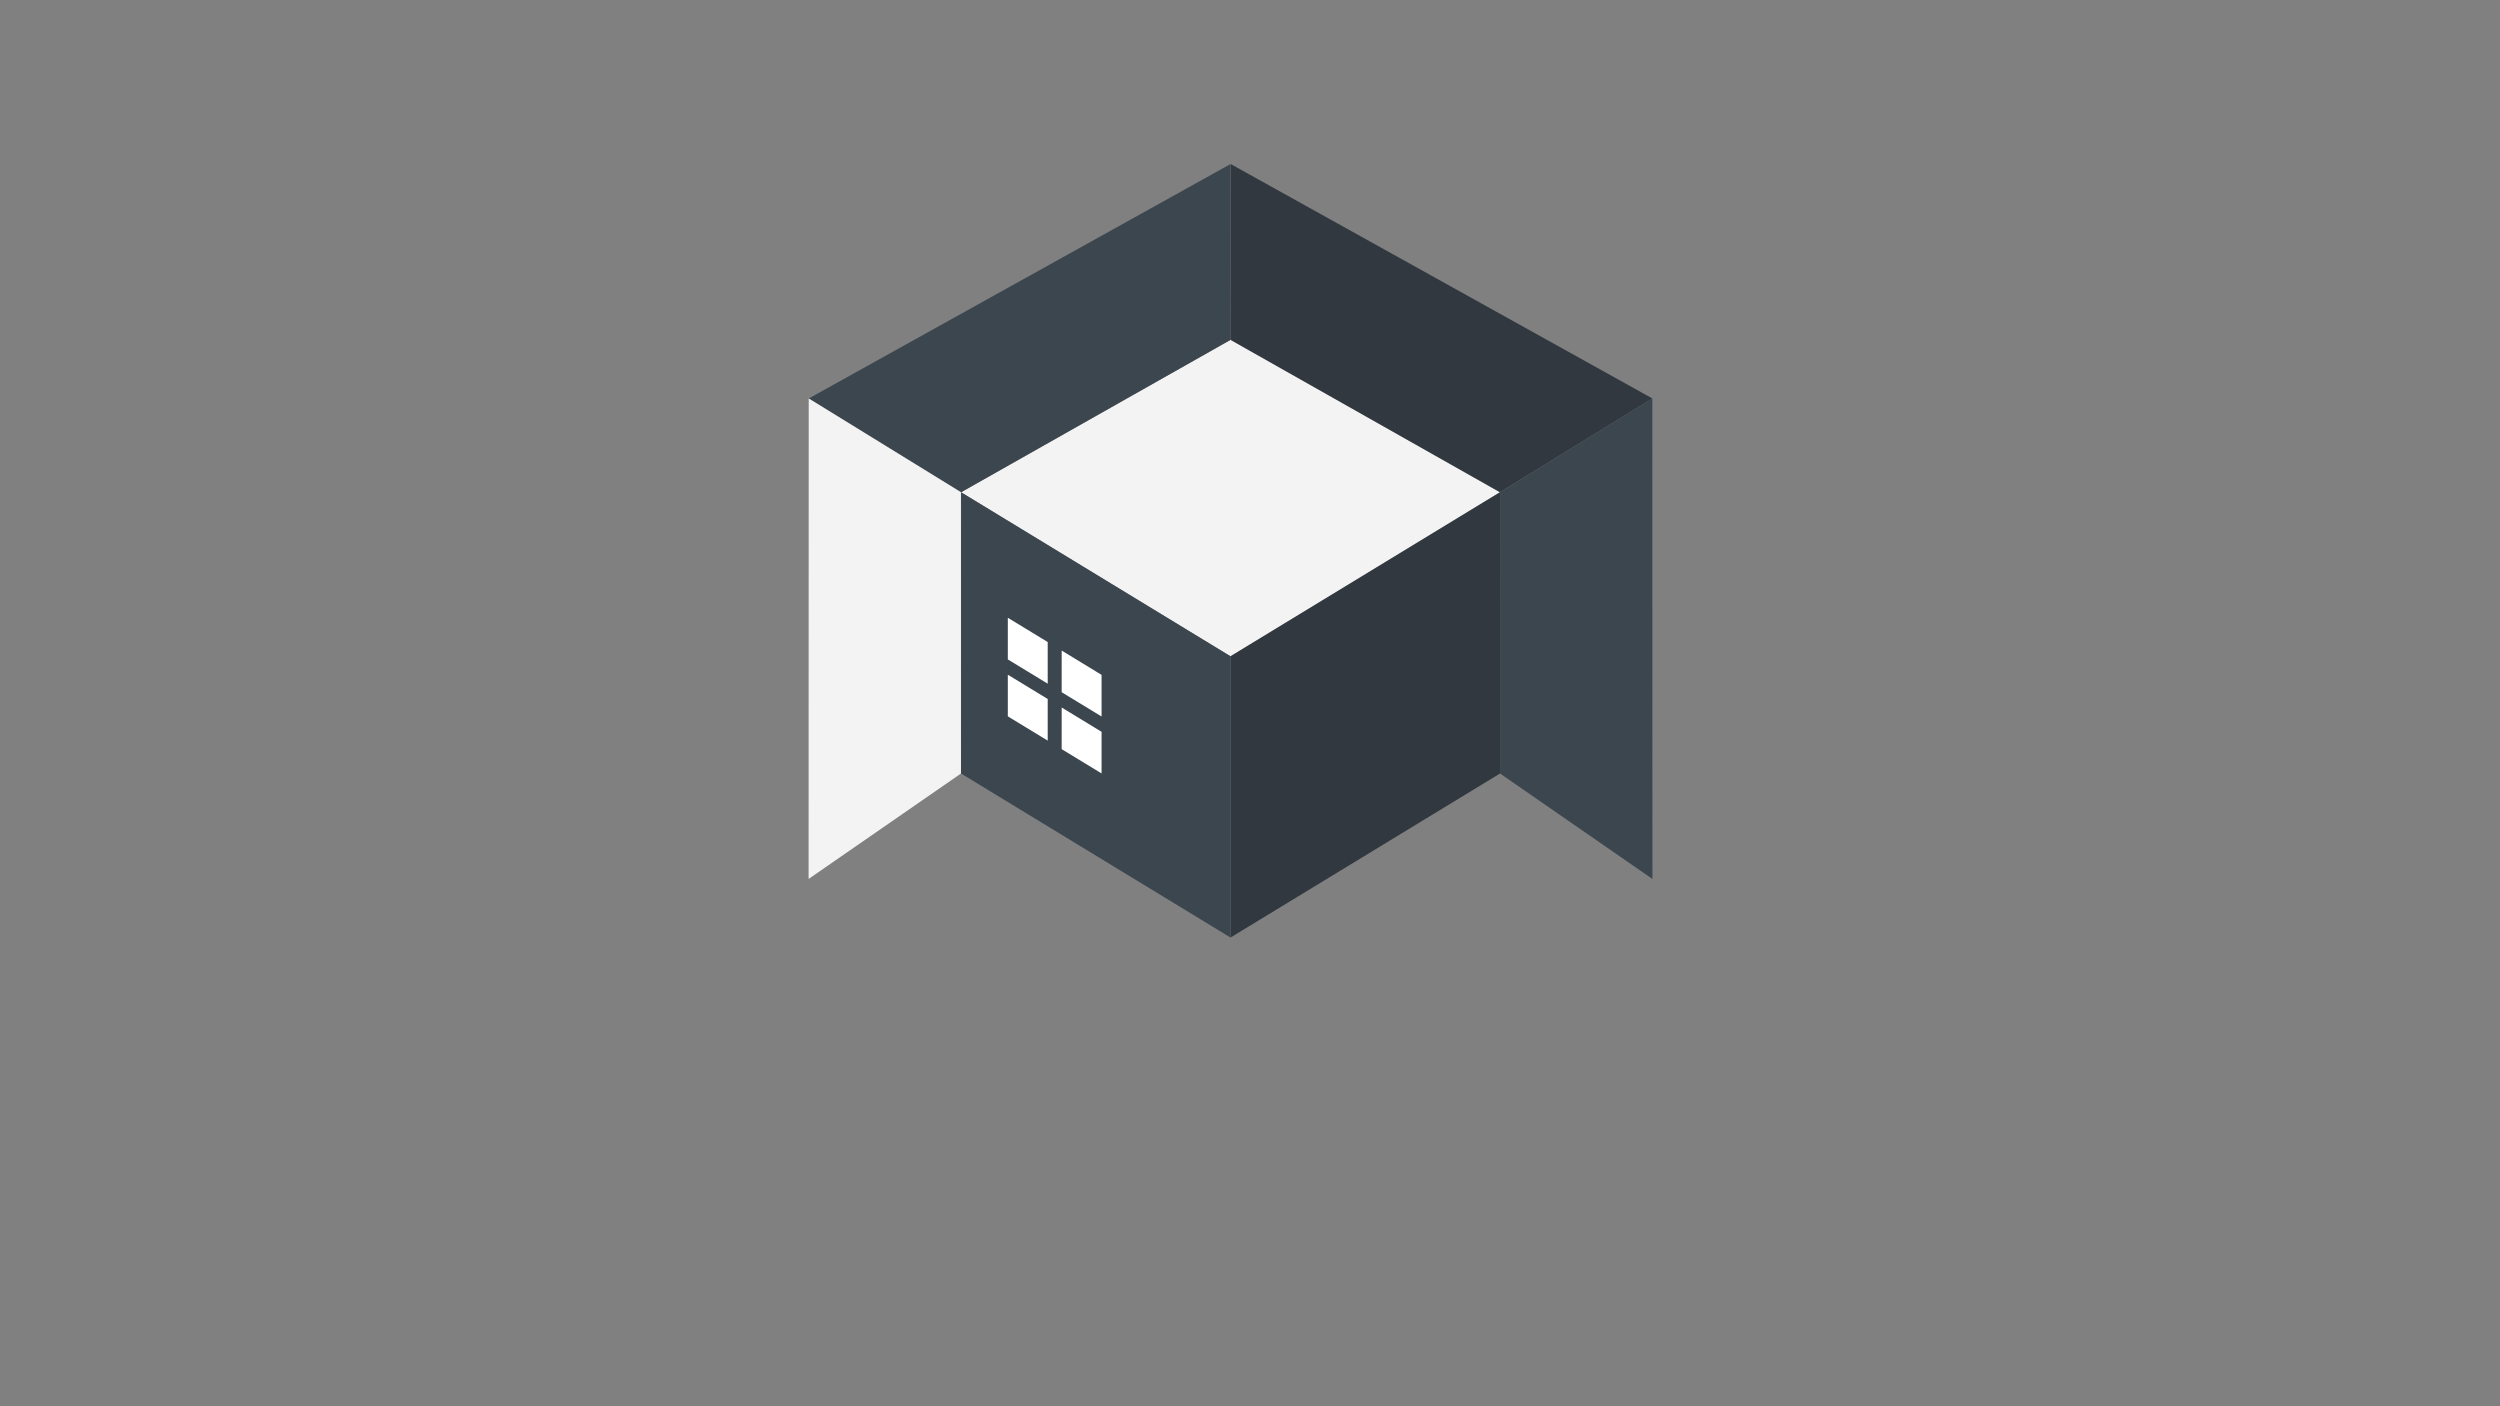 <?xml version="1.0" encoding="UTF-8"?> <svg xmlns="http://www.w3.org/2000/svg" viewBox="1040 1960 1920 1080" width="1920" height="1080" data-guides="{&quot;vertical&quot;:[],&quot;horizontal&quot;:[]}"><rect x="1040" y="1960" width="1920" height="1080" fill="#808080" stroke="none"/><path fill="rgb(243, 243, 243)" stroke="none" fill-opacity="1" stroke-width="0" stroke-opacity="1" color="rgb(51, 51, 51)" font-size-adjust="none" class="cls-4" id="tSvg107c60b9b75" title="Path 1" d="M 1985.03 2464.03 C 1916.057 2422.04 1847.083 2380.05 1778.11 2338.06C 1847.083 2299.05 1916.057 2260.04 1985.03 2221.03C 2054 2260.04 2122.97 2299.05 2191.94 2338.06C 2122.97 2380.05 2054 2422.04 1985.03 2464.03Z"></path><path fill="rgb(49, 56, 64)" stroke="none" fill-opacity="1" stroke-width="0" stroke-opacity="1" color="rgb(51, 51, 51)" font-size-adjust="none" class="cls-3" id="tSvgf9419c9c95" title="Path 2" d="M 2192 2554.06 C 2123.01 2596.05 2054.02 2638.04 1985.03 2680.03C 1985.03 2608.03 1985.03 2536.03 1985.03 2464.03C 2054.03 2422.03 2123.03 2380.03 2192.03 2338.03C 2192.02 2410.04 2192.01 2482.05 2192 2554.06Z"></path><path fill="rgb(60, 70, 79)" stroke="none" fill-opacity="1" stroke-width="0" stroke-opacity="1" color="rgb(51, 51, 51)" font-size-adjust="none" class="cls-2" id="tSvg4cb95888b8" title="Path 3" d="M 1778.06 2554.06 C 1847.05 2596.05 1916.04 2638.04 1985.03 2680.03C 1985.03 2608.03 1985.03 2536.03 1985.03 2464.03C 1916.057 2422.04 1847.083 2380.05 1778.11 2338.06C 1778.093 2410.06 1778.077 2482.06 1778.06 2554.06Z"></path><path fill="rgb(60, 70, 79)" stroke="none" fill-opacity="1" stroke-width="0" stroke-opacity="1" color="rgb(51, 51, 51)" font-size-adjust="none" class="cls-2" id="tSvg1298477f5e9" title="Path 4" d="M 1985.03 2221 C 1916.057 2260.01 1847.083 2299.02 1778.11 2338.03C 1739.11 2314.03 1700.11 2290.03 1661.11 2266.03C 1769.083 2206.02 1877.057 2146.01 1985.03 2086C 1985.03 2131 1985.03 2176 1985.03 2221Z"></path><path fill="rgb(49, 56, 64)" stroke="none" fill-opacity="1" stroke-width="0" stroke-opacity="1" color="rgb(51, 51, 51)" font-size-adjust="none" class="cls-3" id="tSvg18cb3d48879" title="Path 5" d="M 1985.11 2221 C 2054.083 2260.01 2123.057 2299.02 2192.03 2338.03C 2231.03 2314.03 2270.03 2290.03 2309.03 2266.03C 2201.087 2206.02 2093.143 2146.01 1985.2 2086C 1985.17 2131 1985.14 2176 1985.11 2221Z"></path><path fill="rgb(243, 243, 243)" stroke="none" fill-opacity="1" stroke-width="0" stroke-opacity="1" color="rgb(51, 51, 51)" font-size-adjust="none" class="cls-4" id="tSvg1c1746de6f" title="Path 6" d="M 1778.03 2554.06 C 1739.02 2581.05 1700.01 2608.04 1661 2635.03C 1661.03 2512.03 1661.06 2389.03 1661.09 2266.03C 1700.06 2290.03 1739.03 2314.03 1778 2338.03C 1778.01 2410.04 1778.02 2482.05 1778.03 2554.06Z"></path><path fill="rgb(60, 70, 79)" stroke="none" fill-opacity="1" stroke-width="0" stroke-opacity="1" color="rgb(51, 51, 51)" font-size-adjust="none" class="cls-2" id="tSvg2e9b0767e3" title="Path 7" d="M 2192.03 2554.06 C 2231.04 2581.05 2270.05 2608.04 2309.06 2635.03C 2309.03 2512.03 2309 2389.03 2308.97 2266.03C 2270 2290.03 2231.03 2314.03 2192.06 2338.03C 2192.05 2410.04 2192.04 2482.05 2192.03 2554.06Z"></path><path fill="rgb(255, 255, 255)" stroke="none" fill-opacity="1" stroke-width="0" stroke-opacity="1" color="rgb(51, 51, 51)" font-size-adjust="none" class="cls-5" id="tSvg59a65c5790" title="Path 8" d="M 1814 2466.42 C 1824.213 2472.637 1834.427 2478.853 1844.64 2485.07C 1844.64 2474.41 1844.64 2463.75 1844.64 2453.09C 1834.43 2446.873 1824.22 2440.657 1814.01 2434.44C 1814.007 2445.1 1814.003 2455.76 1814 2466.42Z"></path><path fill="rgb(255, 255, 255)" stroke="none" fill-opacity="1" stroke-width="0" stroke-opacity="1" color="rgb(51, 51, 51)" font-size-adjust="none" class="cls-5" id="tSvga33cf6f458" title="Path 9" d="M 1814 2510.15 C 1824.213 2516.367 1834.427 2522.583 1844.64 2528.8C 1844.64 2518.14 1844.64 2507.48 1844.64 2496.82C 1834.43 2490.607 1824.22 2484.393 1814.01 2478.18C 1814.007 2488.837 1814.003 2499.493 1814 2510.15Z"></path><path fill="rgb(255, 255, 255)" stroke="none" fill-opacity="1" stroke-width="0" stroke-opacity="1" color="rgb(51, 51, 51)" font-size-adjust="none" class="cls-5" id="tSvg1871f682ccb" title="Path 10" d="M 1855.36 2491.62 C 1865.573 2497.837 1875.787 2504.053 1886 2510.27C 1886 2499.61 1886 2488.95 1886 2478.29C 1875.79 2472.073 1865.58 2465.857 1855.37 2459.64C 1855.367 2470.3 1855.363 2480.96 1855.36 2491.62Z"></path><path fill="rgb(255, 255, 255)" stroke="none" fill-opacity="1" stroke-width="0" stroke-opacity="1" color="rgb(51, 51, 51)" font-size-adjust="none" class="cls-5" id="tSvg8ea2d30e88" title="Path 11" d="M 1855.36 2535.35 C 1865.573 2541.567 1875.787 2547.783 1886 2554C 1886 2543.34 1886 2532.68 1886 2522.02C 1875.79 2515.803 1865.58 2509.587 1855.37 2503.37C 1855.367 2514.03 1855.363 2524.69 1855.36 2535.35Z"></path><defs></defs></svg> 